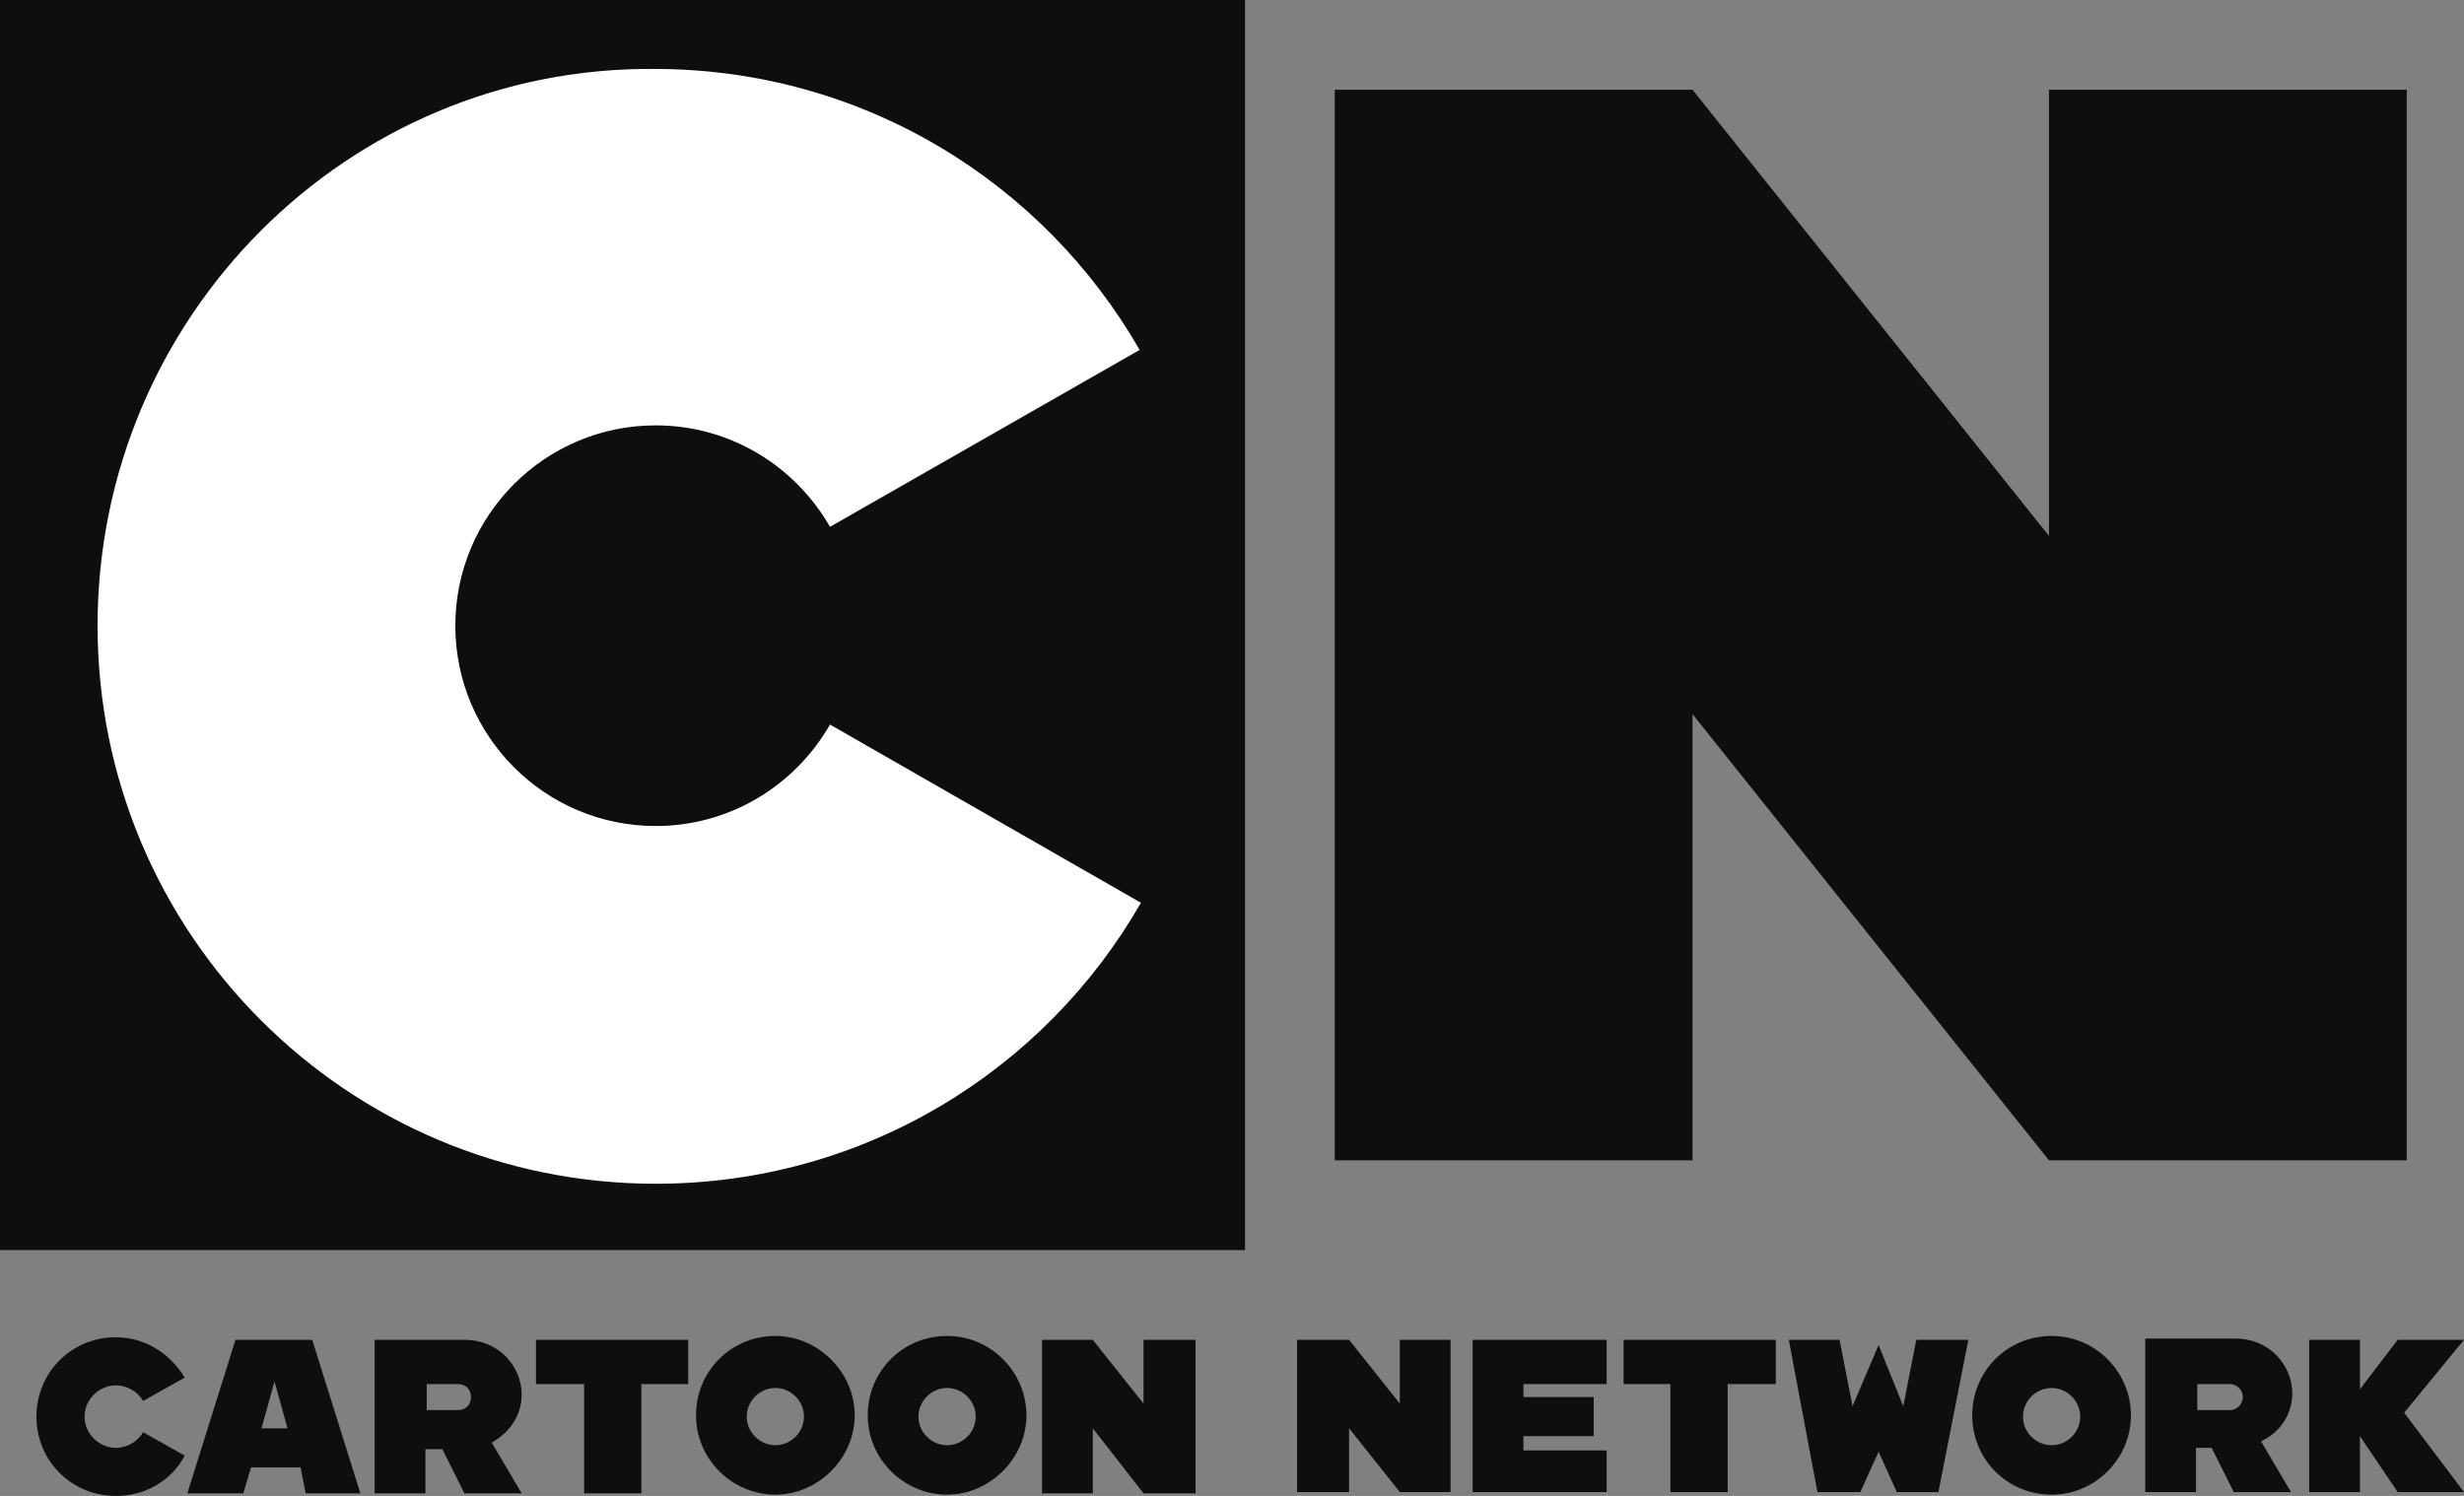 <?xml version="1.0" encoding="UTF-8"?>
<svg id="Layer_2" xmlns="http://www.w3.org/2000/svg" viewBox="0 0 189.4 115">
  <rect x="0" y="0" width="189.4" height="115" fill="#808080" stroke="none"/>
  <defs>
    <style>
      .cls-1 {
        fill: #fff;
      }

      .cls-2 {
        fill: #0e0e11;
      }
    </style>
  </defs>
  <g id="Layer_1-2" data-name="Layer_1">
    <g id="bitmap_label">
      <g>
        <rect class="cls-2" width="95.7" height="96.1"/>
        <path class="cls-1" d="M63.8,55.7c-2.7,4.7-7.7,7.8-13.4,7.8-8.5,0-15.4-6.9-15.4-15.4s6.9-15.4,15.4-15.4c5.7,0,10.7,3.1,13.4,7.8l23.8-13.6c-7.4-12.9-21.3-21.6-37.3-21.6C26.7,5.1,7.5,24.4,7.5,48.1s19.2,42.9,42.9,42.9c16,0,29.9-8.7,37.3-21.6l-23.9-13.7Z"/>
        <polygon class="cls-2" points="185 89.2 185 6.9 157.5 6.9 157.5 41.2 130.1 6.9 102.6 6.9 102.6 89.2 130.1 89.2 130.1 54.9 157.5 89.2 185 89.2"/>
        <polygon class="cls-2" points="144.4 111.6 145.8 114.7 149 114.7 151.3 103 147.3 103 146.3 108.1 144.4 103.4 142.4 108.1 141.4 103 137.5 103 139.7 114.7 143 114.7 144.4 111.6"/>
        <polygon class="cls-2" points="136.5 103 124.8 103 124.8 106.4 128.4 106.4 128.4 114.7 132.8 114.7 132.8 106.4 136.5 106.4 136.5 103"/>
        <path class="cls-2" d="M157.7,102.7c-3.4,0-6.1,2.7-6.1,6.1s2.7,6.1,6.1,6.1,6.1-2.8,6.1-6.1-2.7-6.1-6.1-6.1M157.7,111.1c-1.2,0-2.2-1-2.2-2.2s1-2.2,2.2-2.2,2.2,1,2.2,2.2-1,2.2-2.2,2.2"/>
        <polygon class="cls-2" points="111.5 114.7 111.5 103 107.6 103 107.6 107.9 103.7 103 99.7 103 99.7 114.7 103.7 114.7 103.7 109.8 107.6 114.7 111.5 114.7"/>
        <polygon class="cls-2" points="123.5 106.4 123.5 103 113.2 103 113.2 114.7 123.5 114.7 123.5 111.5 117.1 111.5 117.1 110.4 122.5 110.4 122.5 107.4 117.1 107.4 117.1 106.4 123.5 106.4"/>
        <path class="cls-2" d="M176.2,107.1c0-2.1-1.7-4.2-4.4-4.2h-6.9v11.8h3.9v-3.4h1.2l1.7,3.4h4.4l-2.3-3.9c1.5-.7,2.4-2.1,2.4-3.7M168.9,106.4h2.5c.5,0,1,.4,1,1,0,.5-.4,1-1,1h-2.5v-2Z"/>
        <polygon class="cls-2" points="189.4 103 184.3 103 181.4 106.8 181.4 103 177.5 103 177.5 114.7 181.4 114.7 181.4 110.4 184.3 114.7 189.4 114.7 184.8 108.6 189.4 103"/>
        <path class="cls-2" d="M23.5,114.8h4.2l-3.7-11.8h-5.9l-3.7,11.8h4.3l.6-2h3.8l.4,2ZM20.1,109.8l1-3.6,1,3.6h-2Z"/>
        <polygon class="cls-2" points="52.9 103 41.2 103 41.2 106.4 44.9 106.4 44.9 114.8 49.3 114.8 49.3 106.4 52.9 106.4 52.9 103"/>
        <path class="cls-2" d="M11,110.1c-.4.7-1.2,1.2-2.1,1.2-1.3,0-2.4-1.1-2.4-2.4s1.1-2.4,2.4-2.4c.9,0,1.7.5,2.1,1.2l3.2-1.8c-1.1-1.8-3-3.1-5.3-3.1-3.4,0-6.1,2.7-6.1,6.1s2.7,6.1,6.1,6.1c2.3,0,4.3-1.2,5.3-3.1l-3.2-1.8Z"/>
        <path class="cls-2" d="M59.6,102.7c-3.4,0-6.1,2.7-6.1,6.1s2.8,6.1,6.1,6.1,6.1-2.8,6.1-6.1-2.8-6.1-6.1-6.1M59.6,111.1c-1.2,0-2.2-1-2.2-2.2s1-2.2,2.2-2.2,2.2,1,2.2,2.2-1,2.2-2.2,2.2"/>
        <path class="cls-2" d="M72.8,102.7c-3.4,0-6.1,2.7-6.1,6.1s2.8,6.1,6.1,6.1,6.1-2.8,6.1-6.1c0-3.3-2.7-6.1-6.1-6.1M72.8,111.1c-1.2,0-2.2-1-2.2-2.2s1-2.2,2.2-2.2,2.2,1,2.2,2.2-1,2.2-2.2,2.2"/>
        <polygon class="cls-2" points="91.9 114.8 91.9 103 87.9 103 87.9 107.9 84 103 80.1 103 80.1 114.8 84 114.8 84 109.8 87.9 114.8 91.9 114.8"/>
        <path class="cls-2" d="M40.1,107.2c0-2.1-1.7-4.2-4.4-4.2h-6.9v11.8h3.9v-3.4h1.3l1.7,3.4h4.4l-2.3-3.9c1.4-.8,2.3-2.1,2.3-3.7M32.8,106.4h2.4c.6,0,1,.4,1,1s-.4,1-1,1h-2.4v-2Z"/>
      </g>
    </g>
  </g>
</svg>